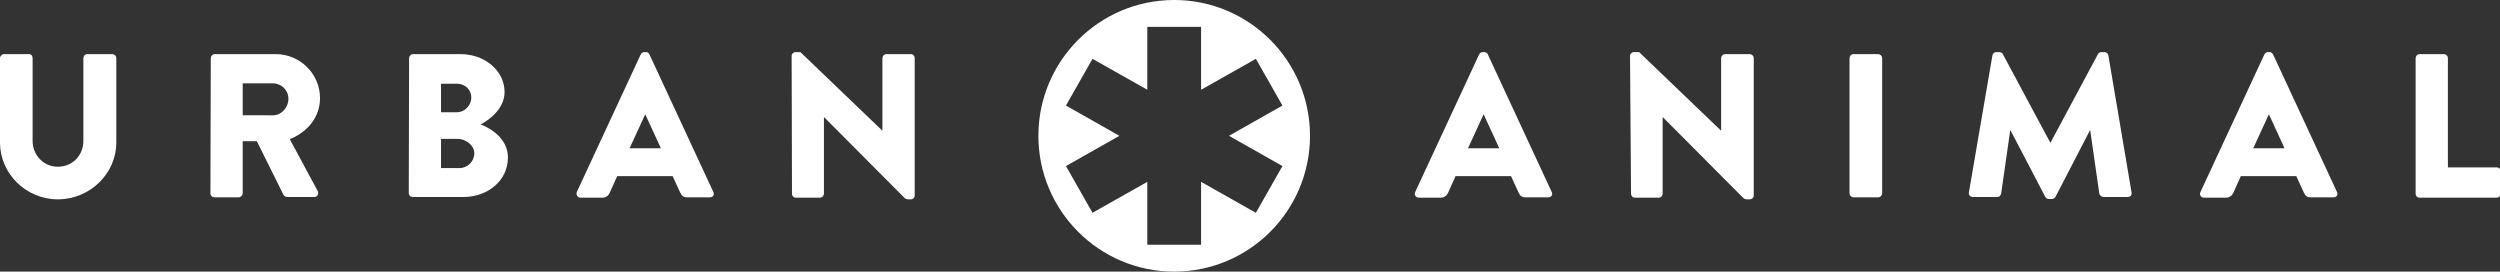 <svg xmlns="http://www.w3.org/2000/svg" xmlns:xlink="http://www.w3.org/1999/xlink" id="Layer_1" x="0px" y="0px" viewBox="0 0 743.7 80.8" style="enable-background:new 0 0 743.7 80.8;" xml:space="preserve"><rect x="0" y="0" width="743.7" height="80.8" fill="#333333" stroke="none"/><style type="text/css">	.st0{fill:#FFFFFF;}</style><path class="st0" d="M349.3,0c-22.3,0-40.4,18.1-40.4,40.4c0,22.3,18.1,40.4,40.4,40.4c22.3,0,40.4-18.1,40.4-40.4 C389.7,18.1,371.6,0,349.3,0z M373.6,63.3l-16.3-9.2l0,18.7h-16l0-18.7L325,63.3l-7.9-13.9l15.9-9l-15.9-9l7.9-13.9l16.3,9.2l0-18.7 l16,0l0,18.7l16.3-9.2l7.9,13.9l-15.9,9l15.9,9L373.6,63.3z"></path><g>	<path class="st0" d="M0,17.3c0-0.6,0.6-1.2,1.1-1.2h7.5c0.7,0,1.1,0.5,1.1,1.2v24.6c0,4.2,3.2,7.7,7.5,7.7c4.4,0,7.6-3.4,7.6-7.7  V17.3c0-0.6,0.5-1.2,1.1-1.2h7.5c0.6,0,1.2,0.5,1.2,1.2v25.1c0,9.2-7.8,16.9-17.4,16.9C7.7,59.3,0,51.6,0,42.4V17.3z"></path>	<path class="st0" d="M62.7,17.3c0-0.6,0.5-1.2,1.2-1.2H82c7.3,0,13.2,5.9,13.2,13.1c0,5.6-3.7,10.1-9,12.2l8.3,15.4  c0.4,0.8,0,1.8-1,1.8h-8.1c-0.5,0-0.8-0.3-1-0.5L76.4,42h-4.2v15.5c0,0.6-0.6,1.2-1.2,1.2h-7.2c-0.7,0-1.2-0.5-1.2-1.2L62.7,17.3  L62.7,17.3z M81.2,34.3c2.5,0,4.6-2.3,4.6-4.9s-2.1-4.6-4.6-4.6h-9v9.5H81.2z"></path>	<path class="st0" d="M121.7,17.3c0-0.6,0.5-1.2,1.2-1.2H137c7.2,0,13.1,4.9,13.1,11.3c0,4.7-4.2,8.1-7.1,9.6  c3.2,1.3,8.1,4.3,8.1,9.9c0,6.8-6,11.7-13.2,11.7h-15.1c-0.7,0-1.2-0.5-1.2-1.2L121.7,17.3L121.7,17.3z M135.9,33.4  c2.3,0,4.3-2,4.3-4.4s-1.9-4.1-4.3-4.1h-4.7v8.5H135.9z M136.7,50c2.4,0,4.4-2,4.4-4.4c0-2.4-2.6-4.3-5-4.3h-4.9V50L136.7,50  L136.7,50z"></path>	<path class="st0" d="M171.6,57.1l19-40.9c0.2-0.4,0.6-0.7,1-0.7h0.6c0.4,0,0.9,0.3,1,0.7l19,40.9c0.4,0.8-0.1,1.6-1,1.6h-6.8  c-1.1,0-1.6-0.4-2.1-1.5l-2.2-4.8h-16.5l-2.2,4.9c-0.3,0.7-1,1.5-2.2,1.5h-6.7C171.8,58.7,171.3,57.9,171.6,57.1z M196.6,44.1  l-4.6-10h-0.1l-4.6,10H196.6z"></path>	<path class="st0" d="M235.5,16.6c0-0.6,0.6-1.1,1.1-1.1h1.5l24.3,23.3h0.1V17.3c0-0.6,0.5-1.2,1.2-1.2h7.3c0.6,0,1.1,0.5,1.1,1.2  v40.9c0,0.6-0.5,1.1-1.1,1.1h-1c-0.2,0-0.7-0.2-0.8-0.3l-24-24.1h-0.1v22.7c0,0.6-0.5,1.2-1.2,1.2h-7.2c-0.6,0-1.1-0.5-1.1-1.2  L235.5,16.6z"></path></g><g>	<path class="st0" d="M421,57.1l19-40.9c0.2-0.4,0.6-0.7,1-0.7h0.6c0.4,0,0.9,0.3,1,0.7l19,40.9c0.4,0.8-0.1,1.6-1,1.6h-6.8  c-1.1,0-1.6-0.4-2.1-1.5l-2.2-4.8H433l-2.2,4.9c-0.3,0.7-1,1.5-2.2,1.5H422C421.1,58.7,420.6,57.9,421,57.1z M446,44.1l-4.6-10  h-0.1l-4.6,10H446z"></path>	<path class="st0" d="M484.9,16.6c0-0.6,0.5-1.1,1.2-1.1h1.5l24.3,23.3h0.1V17.3c0-0.6,0.5-1.2,1.2-1.2h7.3c0.6,0,1.2,0.5,1.2,1.2  v40.9c0,0.6-0.5,1.1-1.2,1.1h-1c-0.2,0-0.7-0.2-0.8-0.3l-24-24.1h-0.1v22.7c0,0.6-0.5,1.2-1.1,1.2h-7.2c-0.6,0-1.1-0.5-1.1-1.2  L484.9,16.6z"></path>	<path class="st0" d="M550.2,17.3c0-0.6,0.5-1.2,1.2-1.2h7.3c0.6,0,1.2,0.5,1.2,1.2v40.2c0,0.6-0.5,1.2-1.2,1.2h-7.3  c-0.6,0-1.2-0.5-1.2-1.2V17.3z"></path>	<path class="st0" d="M592.7,16.5c0.1-0.6,0.6-1,1.1-1h1c0.3,0,0.8,0.2,1,0.6l14.1,26.3h0.1l14.1-26.3c0.2-0.4,0.7-0.6,1-0.6h1  c0.5,0,1,0.4,1.1,1l6.9,40.8c0.1,0.8-0.4,1.3-1.2,1.3h-7.2c-0.5,0-1.1-0.5-1.2-1l-2.7-18.8h-0.1l-10.2,19.7c-0.2,0.4-0.7,0.7-1,0.7  h-1.1c-0.4,0-0.8-0.3-1-0.7l-10.3-19.7h-0.1l-2.7,18.8c-0.1,0.5-0.5,1-1.2,1h-7.2c-0.7,0-1.3-0.5-1.2-1.3L592.7,16.5z"></path>	<path class="st0" d="M654.6,57.1l19-40.9c0.2-0.4,0.6-0.7,1-0.7h0.6c0.4,0,0.8,0.3,1,0.7l19,40.9c0.4,0.8-0.1,1.6-1,1.6h-6.8  c-1.1,0-1.6-0.4-2.1-1.5l-2.2-4.8h-16.5l-2.2,4.9c-0.3,0.7-1,1.5-2.2,1.5h-6.7C654.7,58.7,654.2,57.9,654.6,57.1z M679.6,44.1  l-4.6-10h-0.1l-4.6,10H679.6z"></path>	<path class="st0" d="M718.6,17.3c0-0.6,0.5-1.2,1.2-1.2h7.2c0.6,0,1.2,0.5,1.2,1.2v32.5h14.5c0.7,0,1.2,0.5,1.2,1.2v6.6  c0,0.6-0.5,1.2-1.2,1.2h-22.9c-0.7,0-1.2-0.5-1.2-1.2L718.6,17.3L718.6,17.3z"></path></g></svg>